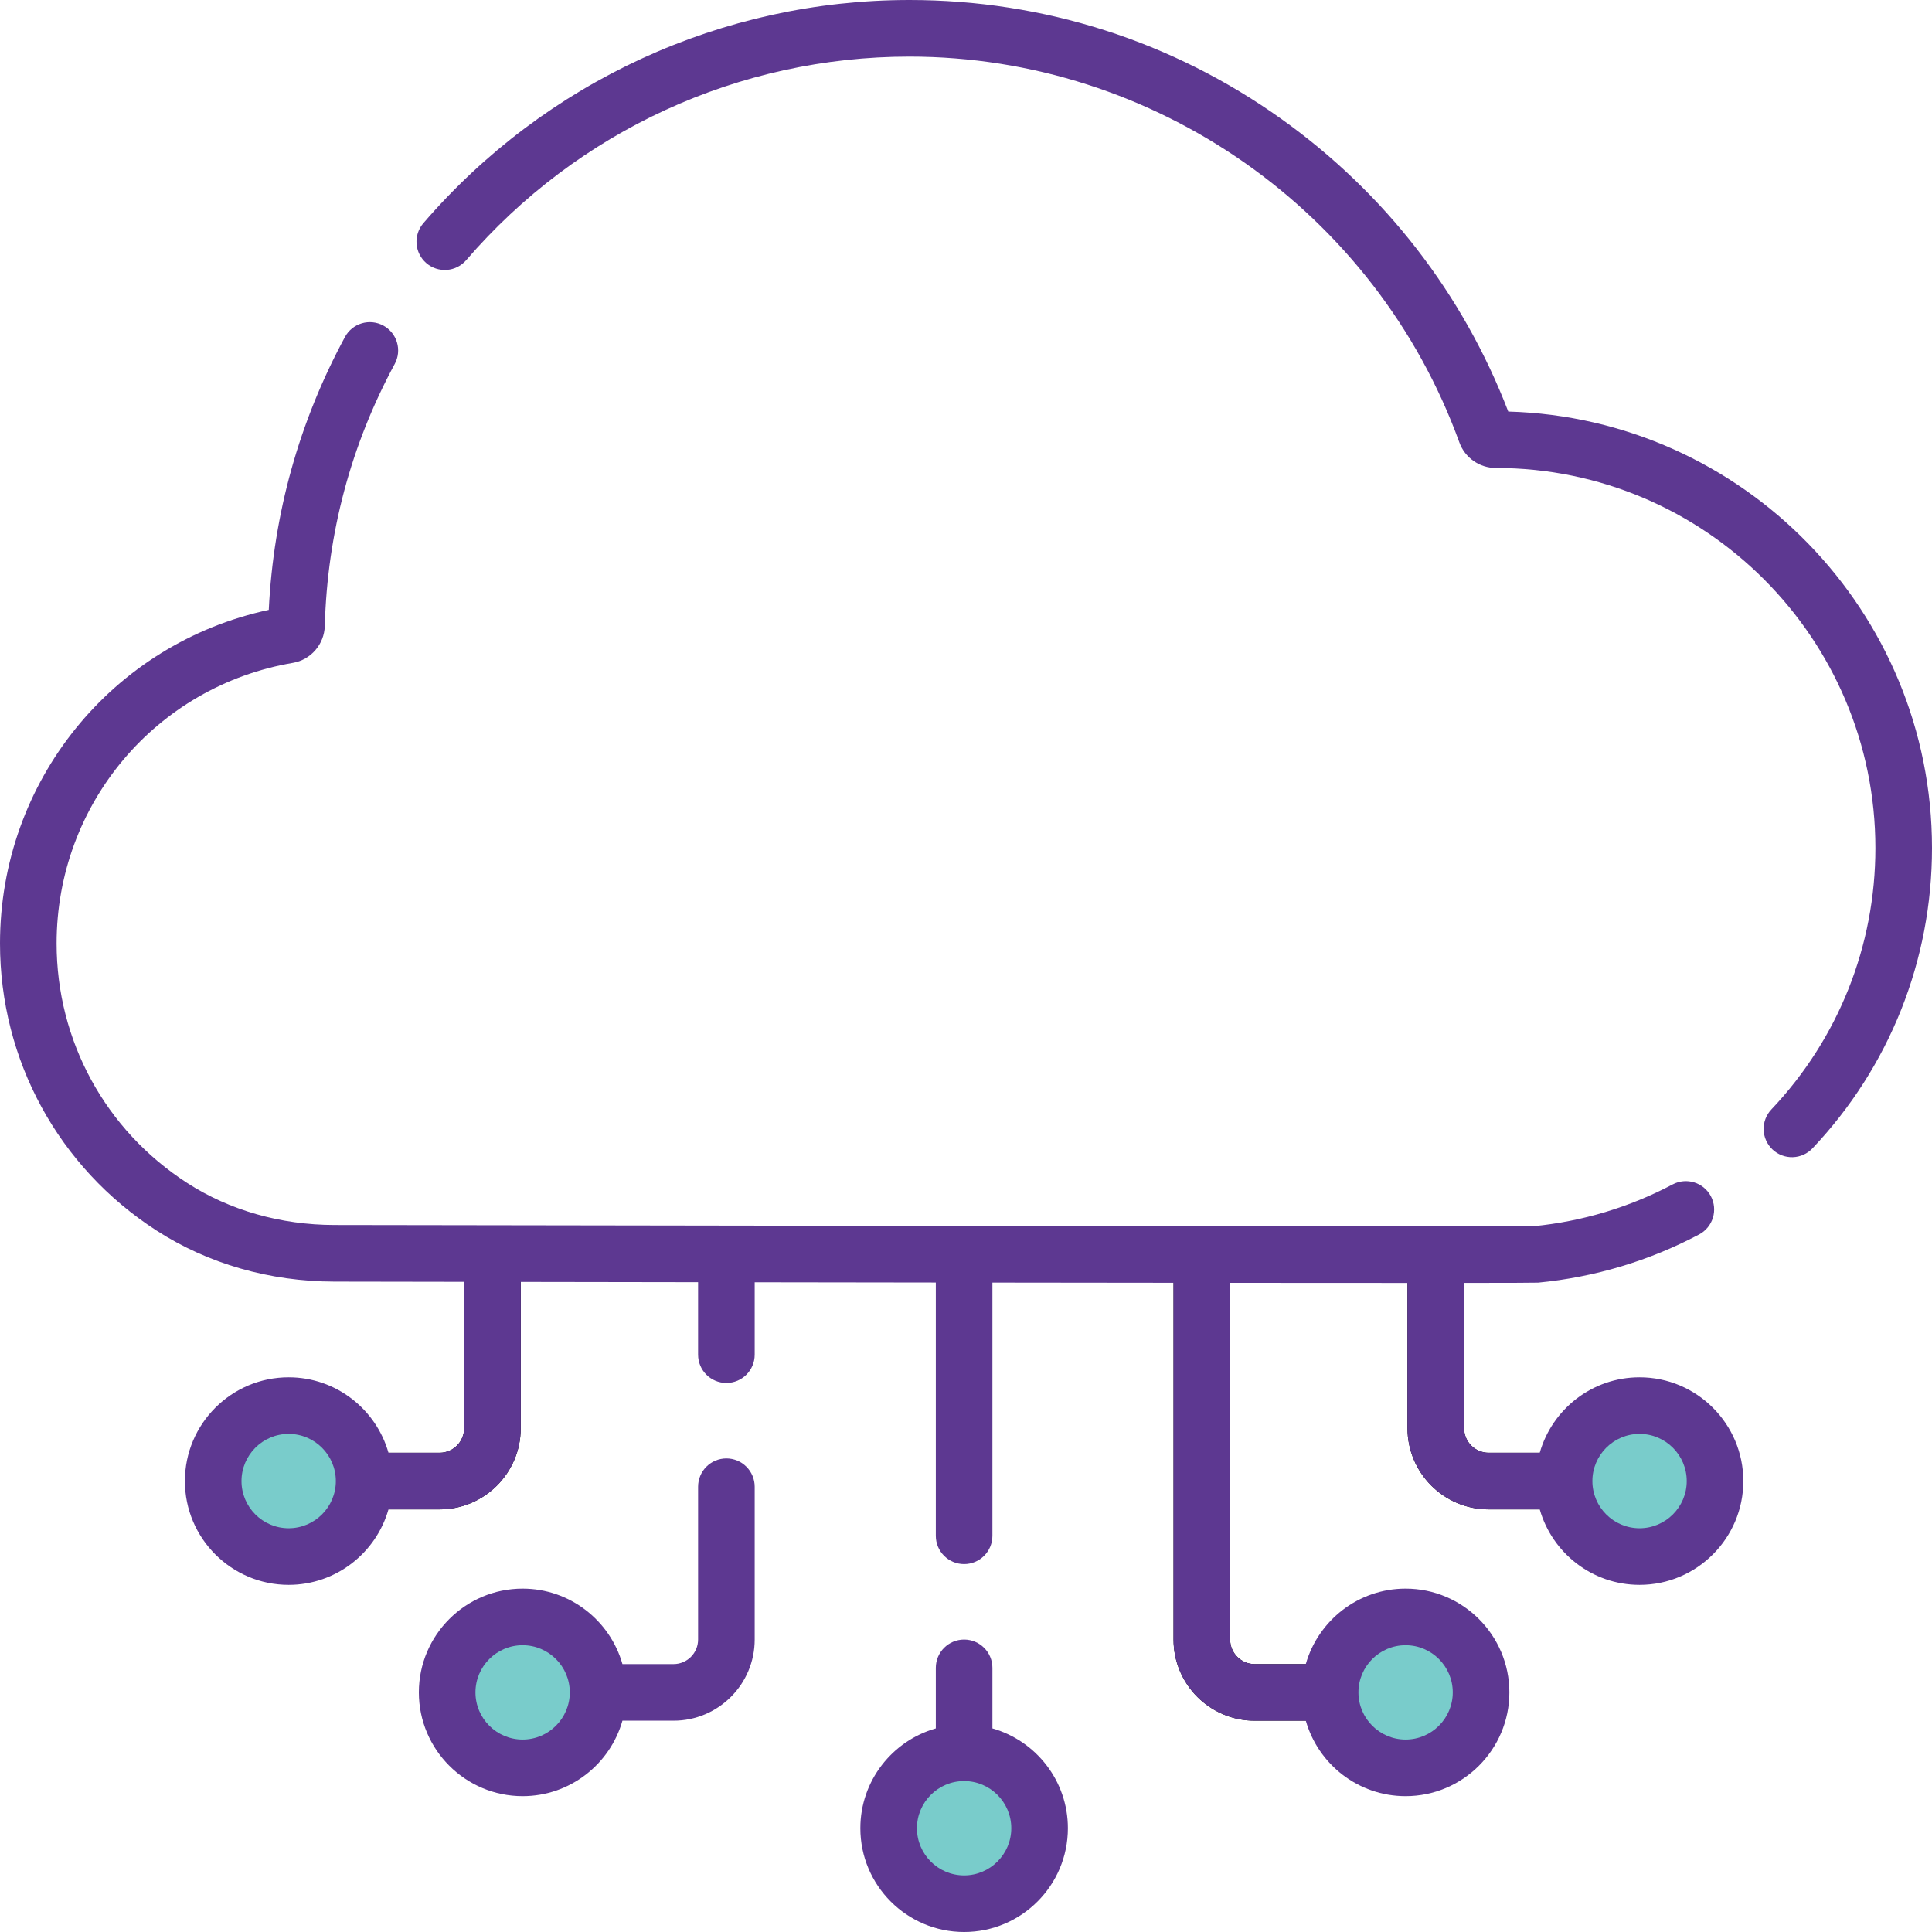 <svg xmlns="http://www.w3.org/2000/svg" width="512" height="512" viewBox="0 0 512 512" fill="none"><g clip-path="url(#clip0_1767_282)"><path d="M116.5 400H86.5C82.357 400 79 396.642 79 392.5C79 388.358 82.357 385 86.5 385H116.5C120.084 385 123 382.084 123 378.5V332.5C123 328.358 126.357 325 130.5 325C134.643 325 138 328.358 138 332.5V378.5C138 390.355 128.355 400 116.5 400ZM372.5 456H332.5C320.645 456 311 446.355 311 434.5V332.5C311 328.358 314.357 325 318.5 325C322.643 325 326 328.358 326 332.5V434.5C326 438.084 328.916 441 332.5 441H372.5C376.643 441 380 444.358 380 448.5C380 452.642 376.643 456 372.5 456ZM424.5 400H394.5C382.645 400 373 390.355 373 378.5V332.5C373 328.358 376.357 325 380.5 325C384.643 325 388 328.358 388 332.5V378.5C388 382.084 390.916 385 394.5 385H424.5C428.643 385 432 388.358 432 392.5C432 396.642 428.643 400 424.5 400Z" fill="black"></path><path d="M255.5 504.5C266.546 504.5 275.5 495.546 275.5 484.5C275.5 473.454 266.546 464.5 255.5 464.5C244.454 464.5 235.5 473.454 235.5 484.5C235.5 495.546 244.454 504.5 255.5 504.5Z" fill="#79CCCB"></path><path d="M138.5 468.5C149.546 468.5 158.5 459.546 158.5 448.5C158.5 437.454 149.546 428.5 138.5 428.5C127.454 428.5 118.5 437.454 118.5 448.5C118.5 459.546 127.454 468.5 138.5 468.5Z" fill="#79CCCB"></path><path d="M76.5 412.5C87.546 412.5 96.5 403.546 96.5 392.5C96.5 381.454 87.546 372.5 76.5 372.5C65.454 372.5 56.5 381.454 56.5 392.5C56.5 403.546 65.454 412.5 76.5 412.5Z" fill="#79CCCB"></path><path d="M372.5 468.5C383.546 468.5 392.5 459.546 392.5 448.5C392.5 437.454 383.546 428.5 372.5 428.5C361.454 428.5 352.5 437.454 352.5 448.5C352.5 459.546 361.454 468.5 372.5 468.5Z" fill="#79CCCB"></path><path d="M434.5 412.5C445.546 412.5 454.5 403.546 454.5 392.5C454.5 381.454 445.546 372.5 434.5 372.5C423.454 372.5 414.5 381.454 414.5 392.5C414.5 403.546 423.454 412.5 434.5 412.5Z" fill="#79CCCB"></path><path d="M274.99 488.99C272.96 497.88 265 504.5 255.5 504.5C244.45 504.5 235.5 495.55 235.5 484.5C235.5 475 242.12 467.04 251.01 465.01C250.672 466.483 250.501 467.989 250.5 469.5C250.5 480.55 259.45 489.5 270.5 489.5C272.04 489.5 273.55 489.32 274.99 488.99ZM157.99 452.99C155.96 461.88 148 468.5 138.5 468.5C127.45 468.5 118.5 459.55 118.5 448.5C118.5 439 125.12 431.04 134.01 429.01C133.672 430.483 133.501 431.989 133.5 433.5C133.5 444.55 142.45 453.5 153.5 453.5C155.04 453.5 156.55 453.32 157.99 452.99ZM95.99 396.99C93.96 405.88 86 412.5 76.5 412.5C65.45 412.5 56.5 403.55 56.5 392.5C56.5 383 63.12 375.04 72.01 373.01C71.672 374.483 71.501 375.989 71.5 377.5C71.5 388.55 80.45 397.5 91.5 397.5C93.04 397.5 94.55 397.32 95.99 396.99ZM391.99 452.99C389.96 461.88 382 468.5 372.5 468.5C361.45 468.5 352.5 459.55 352.5 448.5C352.5 439 359.12 431.04 368.01 429.01C367.672 430.483 367.501 431.989 367.5 433.5C367.5 444.55 376.45 453.5 387.5 453.5C389.04 453.5 390.55 453.32 391.99 452.99ZM453.99 396.99C451.96 405.88 444 412.5 434.5 412.5C423.45 412.5 414.5 403.55 414.5 392.5C414.5 383 421.12 375.04 430.01 373.01C429.672 374.483 429.501 375.989 429.5 377.5C429.5 388.55 438.45 397.5 449.5 397.5C451.04 397.5 452.55 397.32 453.99 396.99Z" fill="#79CCCB"></path><path d="M399.703 109.066C387.708 77.852 366.992 51.105 339.63 31.558C310.73 10.913 276.629 0 241.012 0C191.495 0 144.541 21.561 112.189 59.154C111.546 59.901 111.057 60.766 110.749 61.702C110.441 62.637 110.32 63.624 110.394 64.606C110.468 65.589 110.734 66.547 111.178 67.426C111.621 68.305 112.234 69.088 112.981 69.731C113.727 70.374 114.593 70.863 115.528 71.171C116.464 71.478 117.451 71.599 118.433 71.526C119.415 71.452 120.373 71.186 121.253 70.742C122.132 70.298 122.915 69.686 123.558 68.939C153.059 34.66 195.868 15 241.012 15C306.021 15 364.593 56.105 386.76 117.282C388.219 121.313 392.092 124.019 396.41 124.019H396.423C451.882 124.02 497.001 169.207 497.001 224.749C497.001 250.628 487.217 275.22 469.451 293.994C468.769 294.709 468.236 295.551 467.881 296.472C467.526 297.393 467.357 298.375 467.382 299.362C467.408 300.349 467.628 301.321 468.03 302.222C468.432 303.124 469.008 303.937 469.725 304.616C470.442 305.295 471.286 305.825 472.208 306.176C473.13 306.528 474.113 306.694 475.1 306.665C476.087 306.636 477.058 306.413 477.958 306.008C478.858 305.602 479.67 305.023 480.346 304.304C500.759 282.732 512.001 254.479 512.001 224.749C512.001 162.042 461.939 110.823 399.703 109.066ZM263.001 458.048V442C263.001 437.858 259.644 434.5 255.501 434.5C251.358 434.5 248.001 437.858 248.001 442V458.048C236.473 461.322 228.001 471.937 228.001 484.5C228.001 499.664 240.338 512 255.501 512C270.664 512 283.001 499.664 283.001 484.5C283.001 471.937 274.529 461.322 263.001 458.048ZM255.501 497C248.608 497 243.001 491.393 243.001 484.5C243.001 477.607 248.608 472 255.501 472C262.394 472 268.001 477.607 268.001 484.5C268.001 491.393 262.394 497 255.501 497ZM192.501 386.5C190.511 386.5 188.604 387.29 187.197 388.697C185.791 390.103 185.001 392.011 185.001 394V434.5C185.001 438.084 182.085 441 178.501 441H164.953C161.679 429.472 151.064 421 138.501 421C123.338 421 111.001 433.336 111.001 448.5C111.001 463.664 123.338 476 138.501 476C151.064 476 161.679 467.528 164.953 456H178.501C190.356 456 200.001 446.355 200.001 434.5V394C200.001 392.011 199.21 390.103 197.804 388.697C196.397 387.29 194.49 386.5 192.501 386.5ZM138.501 461C131.608 461 126.001 455.393 126.001 448.5C126.001 441.607 131.608 436 138.501 436C145.394 436 151.001 441.607 151.001 448.5C151.001 455.393 145.394 461 138.501 461Z" fill="#5D3891"></path><path d="M434.5 365C421.937 365 411.322 373.472 408.048 385H394.5C392.777 384.998 391.125 384.312 389.906 383.094C388.688 381.875 388.002 380.223 388 378.5V339.987C400.148 339.977 407.204 339.954 407.632 339.913C422.622 338.467 436.968 334.173 450.27 327.15C452.029 326.221 453.347 324.632 453.935 322.732C454.522 320.831 454.33 318.775 453.402 317.016C451.467 313.353 446.93 311.949 443.268 313.885C431.825 319.938 419.311 323.699 406.427 324.959C404.757 324.989 395.346 325.001 380.509 325H380.491C320.97 324.997 174.114 324.782 88.651 324.641C74.36 324.615 60.849 320.755 49.579 313.481C27.927 299.507 15 275.786 15 250.029C15 213.11 41.339 181.835 77.63 175.664C82.389 174.853 85.94 170.739 86.073 165.882C86.749 141.311 92.986 117.947 104.612 96.44C105.558 94.69 105.77 92.636 105.201 90.73C104.633 88.824 103.331 87.222 101.581 86.276C100.715 85.807 99.764 85.514 98.785 85.413C97.805 85.311 96.815 85.404 95.871 85.686C94.927 85.967 94.048 86.432 93.284 87.053C92.519 87.675 91.885 88.44 91.417 89.307C79.271 111.777 72.486 136.085 71.227 161.623C29.723 170.535 0 207.101 0 250.029C0 280.904 15.493 309.335 41.444 326.084C55.135 334.921 71.45 339.609 88.625 339.641L123 339.697V378.5C123 382.084 120.084 385 116.5 385H102.952C99.678 373.472 89.063 365 76.5 365C61.337 365 49 377.336 49 392.5C49 407.664 61.337 420 76.5 420C89.063 420 99.678 411.528 102.952 400H116.5C128.355 400 138 390.355 138 378.5V339.721L185 339.793V359C185 363.142 188.357 366.5 192.5 366.5C196.643 366.5 200 363.142 200 359V339.815C216.369 339.839 232.462 339.861 248 339.881V407C248 411.142 251.357 414.5 255.5 414.5C259.643 414.5 263 411.142 263 407V339.9C279.94 339.921 296.071 339.939 311 339.954V434.5C311 446.355 320.645 456 332.5 456H346.048C349.322 467.528 359.937 476 372.5 476C387.663 476 400 463.664 400 448.5C400 433.336 387.663 421 372.5 421C359.937 421 349.322 429.472 346.048 441H332.5C330.777 440.998 329.125 440.312 327.906 439.094C326.688 437.875 326.002 436.223 326 434.5V339.968C344.181 339.983 360.13 339.992 372.989 339.992H373V378.5C373 390.355 382.645 400 394.5 400H408.048C411.322 411.528 421.937 420 434.5 420C449.663 420 462 407.664 462 392.5C462 377.336 449.663 365 434.5 365ZM76.5 405C69.607 405 64 399.393 64 392.5C64 385.607 69.607 380 76.5 380C83.393 380 89 385.607 89 392.5C89 399.393 83.393 405 76.5 405ZM372.5 436C379.393 436 385 441.607 385 448.5C385 455.393 379.393 461 372.5 461C365.607 461 360 455.393 360 448.5C360 441.607 365.607 436 372.5 436ZM434.5 405C427.607 405 422 399.393 422 392.5C422 385.607 427.607 380 434.5 380C441.393 380 447 385.607 447 392.5C447 399.393 441.393 405 434.5 405Z" fill="#5D3891"></path></g><defs><clipPath id="clip0_1767_282"><rect width="512" height="512" fill="white"></rect></clipPath></defs></svg>